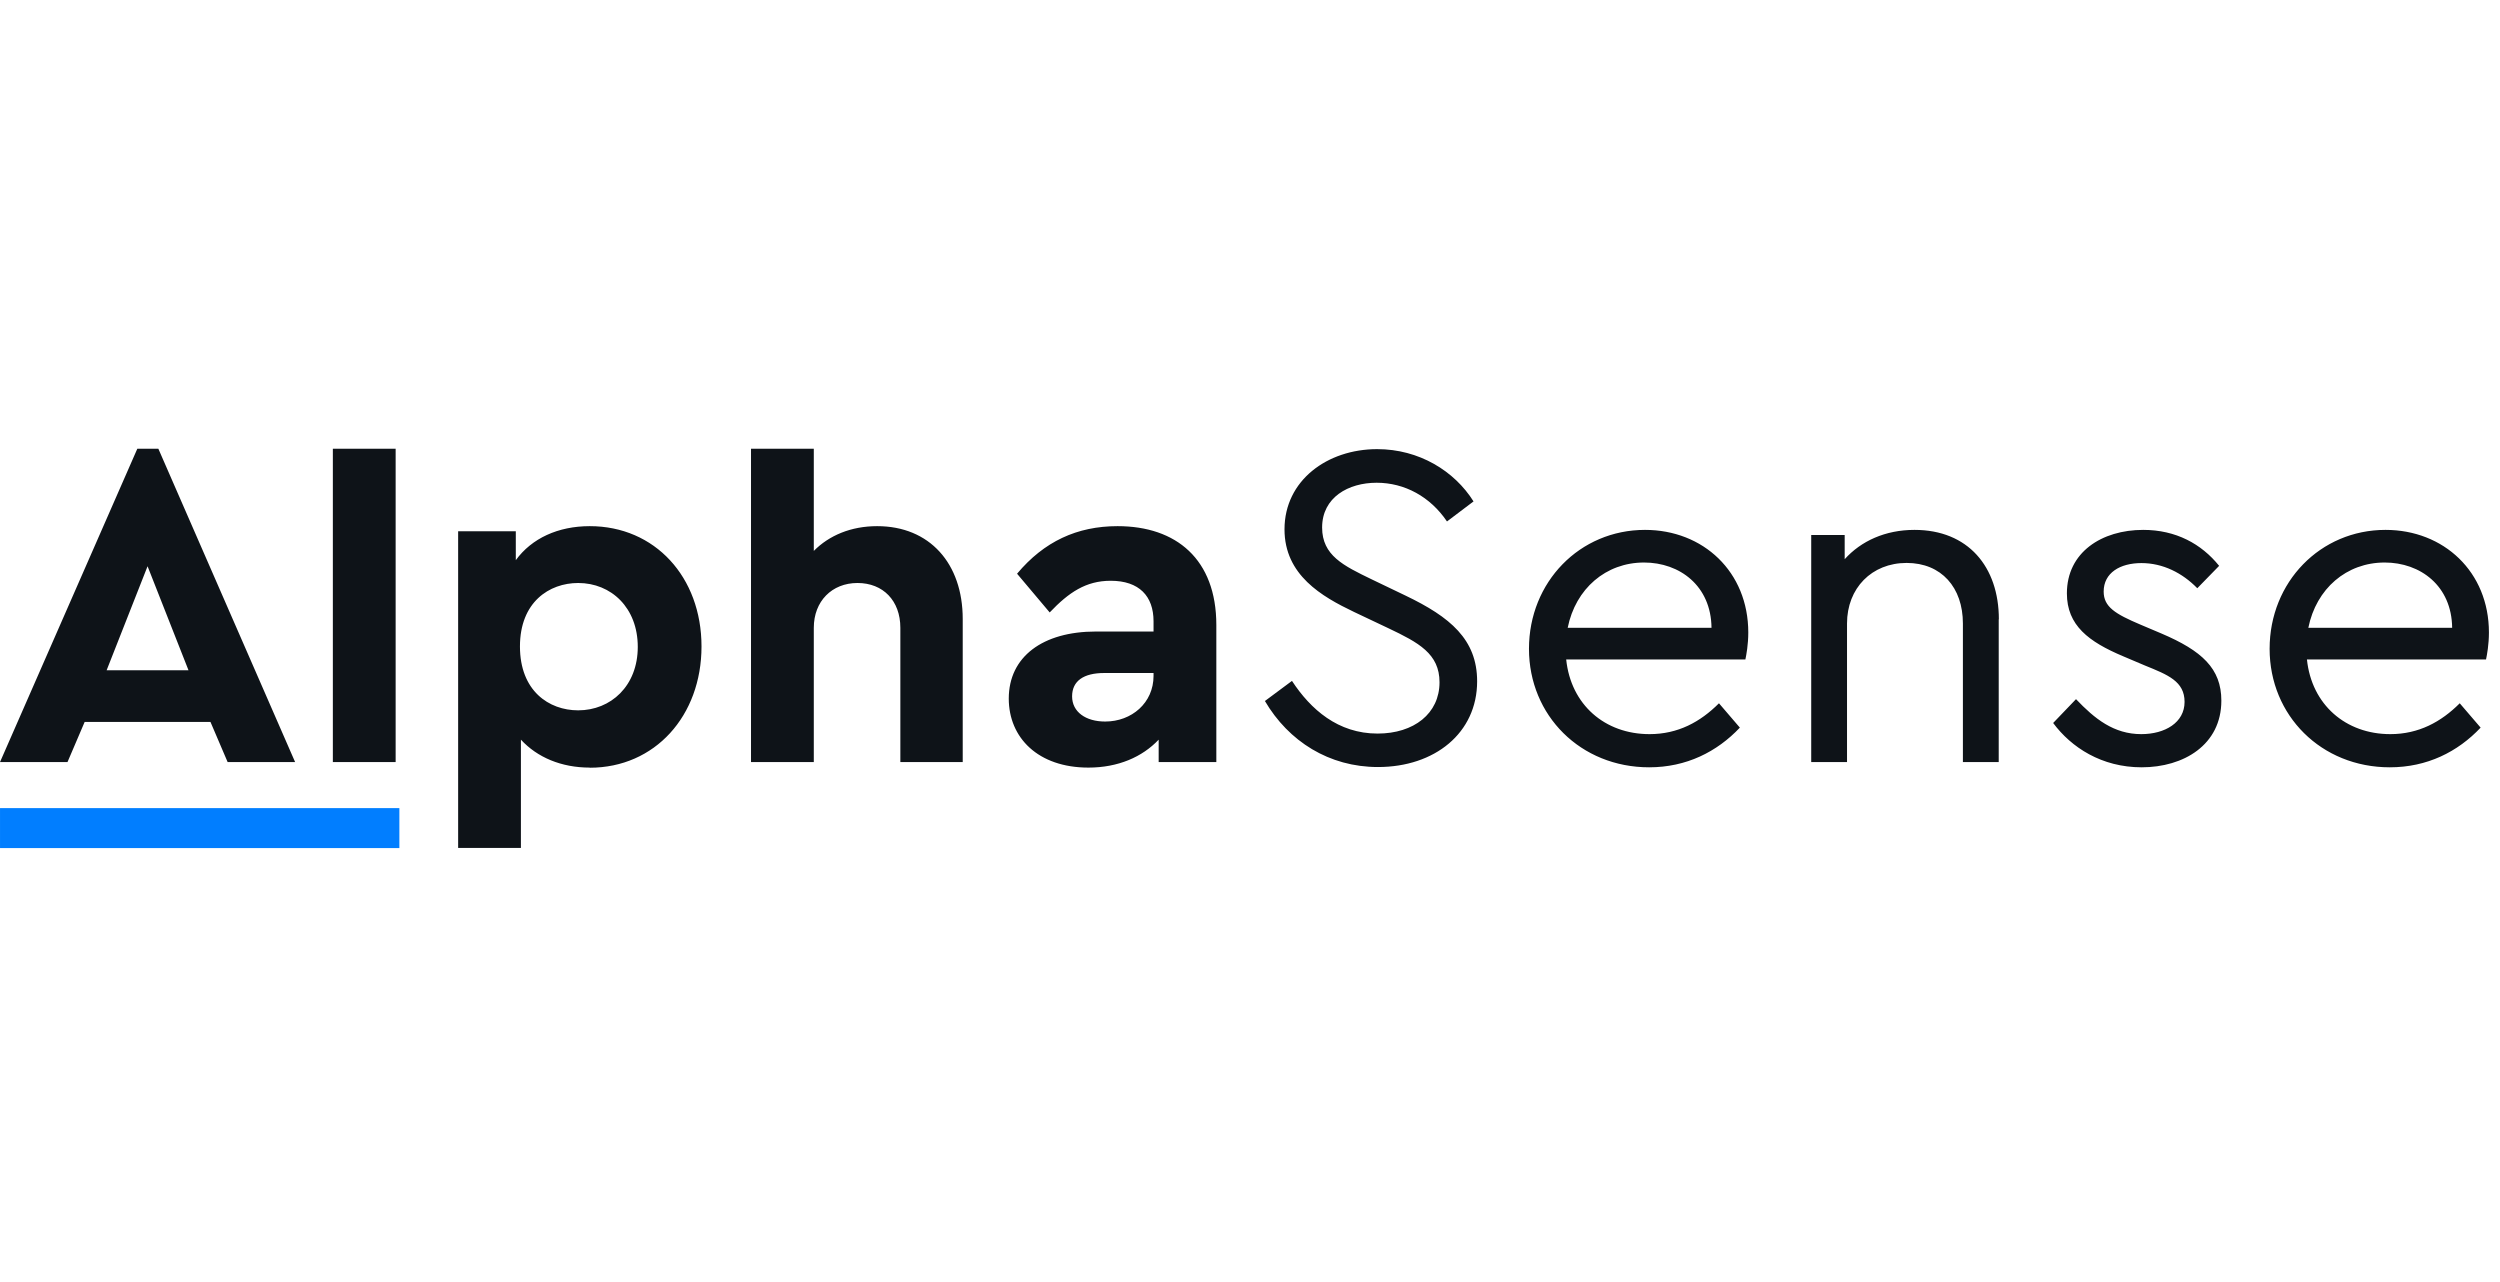 <svg width="156" height="80" viewBox="0 0 156 80" fill="none" xmlns="http://www.w3.org/2000/svg">
<path d="M24.921 50.426H0.001V52.92H24.921V50.426Z" fill="#017EFF"/>
<path fill-rule="evenodd" clip-rule="evenodd" d="M78.936 43.739L80.619 42.488C81.784 44.265 83.492 45.775 85.96 45.775C88.229 45.775 89.826 44.524 89.826 42.574C89.826 40.796 88.523 40.097 86.633 39.2L84.484 38.182C82.483 37.224 80.153 35.887 80.153 33.031C80.153 29.976 82.828 28.026 85.934 28.026C88.549 28.026 90.757 29.389 91.948 31.288L90.292 32.539C89.248 30.994 87.651 30.123 85.9 30.123C84.148 30.123 82.5 31.029 82.5 32.918C82.5 34.661 83.837 35.3 85.58 36.145L87.703 37.164C90.49 38.501 92.173 39.899 92.173 42.514C92.173 45.741 89.524 47.863 85.986 47.863C82.94 47.863 80.412 46.267 78.928 43.739H78.936ZM97.816 39.174H106.798C106.772 36.56 104.822 35.101 102.587 35.101C100.206 35.101 98.316 36.732 97.824 39.174H97.816ZM108.912 41.15H97.73C98.023 43.972 100.137 45.81 102.933 45.81C104.71 45.81 106.099 45.05 107.264 43.885L108.567 45.404C107.143 46.914 105.228 47.88 102.907 47.88C98.635 47.88 95.408 44.653 95.408 40.486C95.408 36.318 98.575 33.065 102.648 33.065C106.281 33.065 109.093 35.679 109.093 39.468C109.093 40.218 108.973 40.865 108.912 41.15V41.15ZM124.72 38.648V47.553H122.485V38.907C122.485 36.663 121.148 35.127 118.973 35.127C116.799 35.127 115.254 36.698 115.254 38.907V47.553H113.02V33.384H115.108V34.894C116.126 33.764 117.636 33.065 119.465 33.065C122.804 33.065 124.729 35.36 124.729 38.648H124.72ZM128.12 45.111L129.543 43.627C130.708 44.852 131.899 45.81 133.616 45.81C135.1 45.81 136.317 45.085 136.317 43.799C136.317 42.514 135.273 42.108 133.849 41.53L132.486 40.952C130.337 40.046 128.974 39.028 128.974 37.026C128.974 34.463 131.148 33.065 133.737 33.065C135.773 33.065 137.37 33.937 138.474 35.309L137.111 36.706C136.179 35.749 134.962 35.136 133.625 35.136C132.287 35.136 131.269 35.749 131.269 36.913C131.269 37.871 131.994 38.311 133.564 38.976L134.867 39.528C137.396 40.606 138.612 41.711 138.612 43.721C138.612 46.483 136.257 47.88 133.642 47.88C131.14 47.88 129.25 46.638 128.12 45.119V45.111ZM144.04 39.174H153.014C152.988 36.56 151.038 35.101 148.803 35.101C146.421 35.101 144.532 36.732 144.04 39.174ZM155.136 41.15H143.953C144.247 43.972 146.369 45.81 149.156 45.81C150.925 45.81 152.323 45.05 153.488 43.885L154.791 45.404C153.367 46.914 151.452 47.88 149.122 47.88C144.851 47.88 141.624 44.653 141.624 40.486C141.624 36.318 144.79 33.065 148.854 33.065C152.487 33.065 155.309 35.679 155.309 39.468C155.309 40.218 155.188 40.865 155.128 41.15H155.136ZM8.569 28L0.001 47.553H4.212L5.282 45.05H13.134L14.204 47.553H18.415L9.881 28H8.578H8.569ZM9.208 35.334L11.762 41.823H6.654L9.208 35.334ZM39.797 40.365C39.797 37.923 38.14 36.379 36.078 36.379C34.274 36.379 32.445 37.569 32.445 40.339C32.445 43.109 34.248 44.325 36.078 44.325C38.114 44.325 39.797 42.807 39.797 40.365V40.365ZM36.802 47.898C35.025 47.898 33.523 47.259 32.505 46.155V52.911H28.588V33.151H32.186V34.955C33.178 33.591 34.826 32.832 36.802 32.832C40.866 32.832 43.774 36.007 43.774 40.339C43.774 44.671 40.866 47.906 36.802 47.906V47.898ZM71.981 42.168V41.996H68.901C67.624 41.996 66.899 42.488 66.899 43.454C66.899 44.42 67.745 45.024 68.962 45.024C70.618 45.024 71.981 43.859 71.981 42.177V42.168ZM75.899 38.993V47.553H72.301V46.155C71.283 47.233 69.773 47.898 67.917 47.898C64.776 47.898 62.947 46.034 62.947 43.592C62.947 40.978 65.07 39.407 68.383 39.407H71.981V38.769C71.981 37.198 71.084 36.24 69.307 36.24C67.762 36.24 66.692 36.965 65.501 38.216L63.465 35.8C65.148 33.79 67.21 32.832 69.738 32.832C73.397 32.832 75.899 34.894 75.899 39.002V38.993ZM20.77 47.553H24.688V28H20.77V47.553ZM54.733 32.832C53.102 32.832 51.739 33.41 50.781 34.377V28H46.863V47.553H50.781V39.174C50.781 37.517 51.911 36.379 53.508 36.379C55.104 36.379 56.182 37.483 56.182 39.174V47.553H60.074V38.622C60.074 35.162 58.012 32.832 54.733 32.832V32.832Z" fill="#0E1318"/>
</svg>
